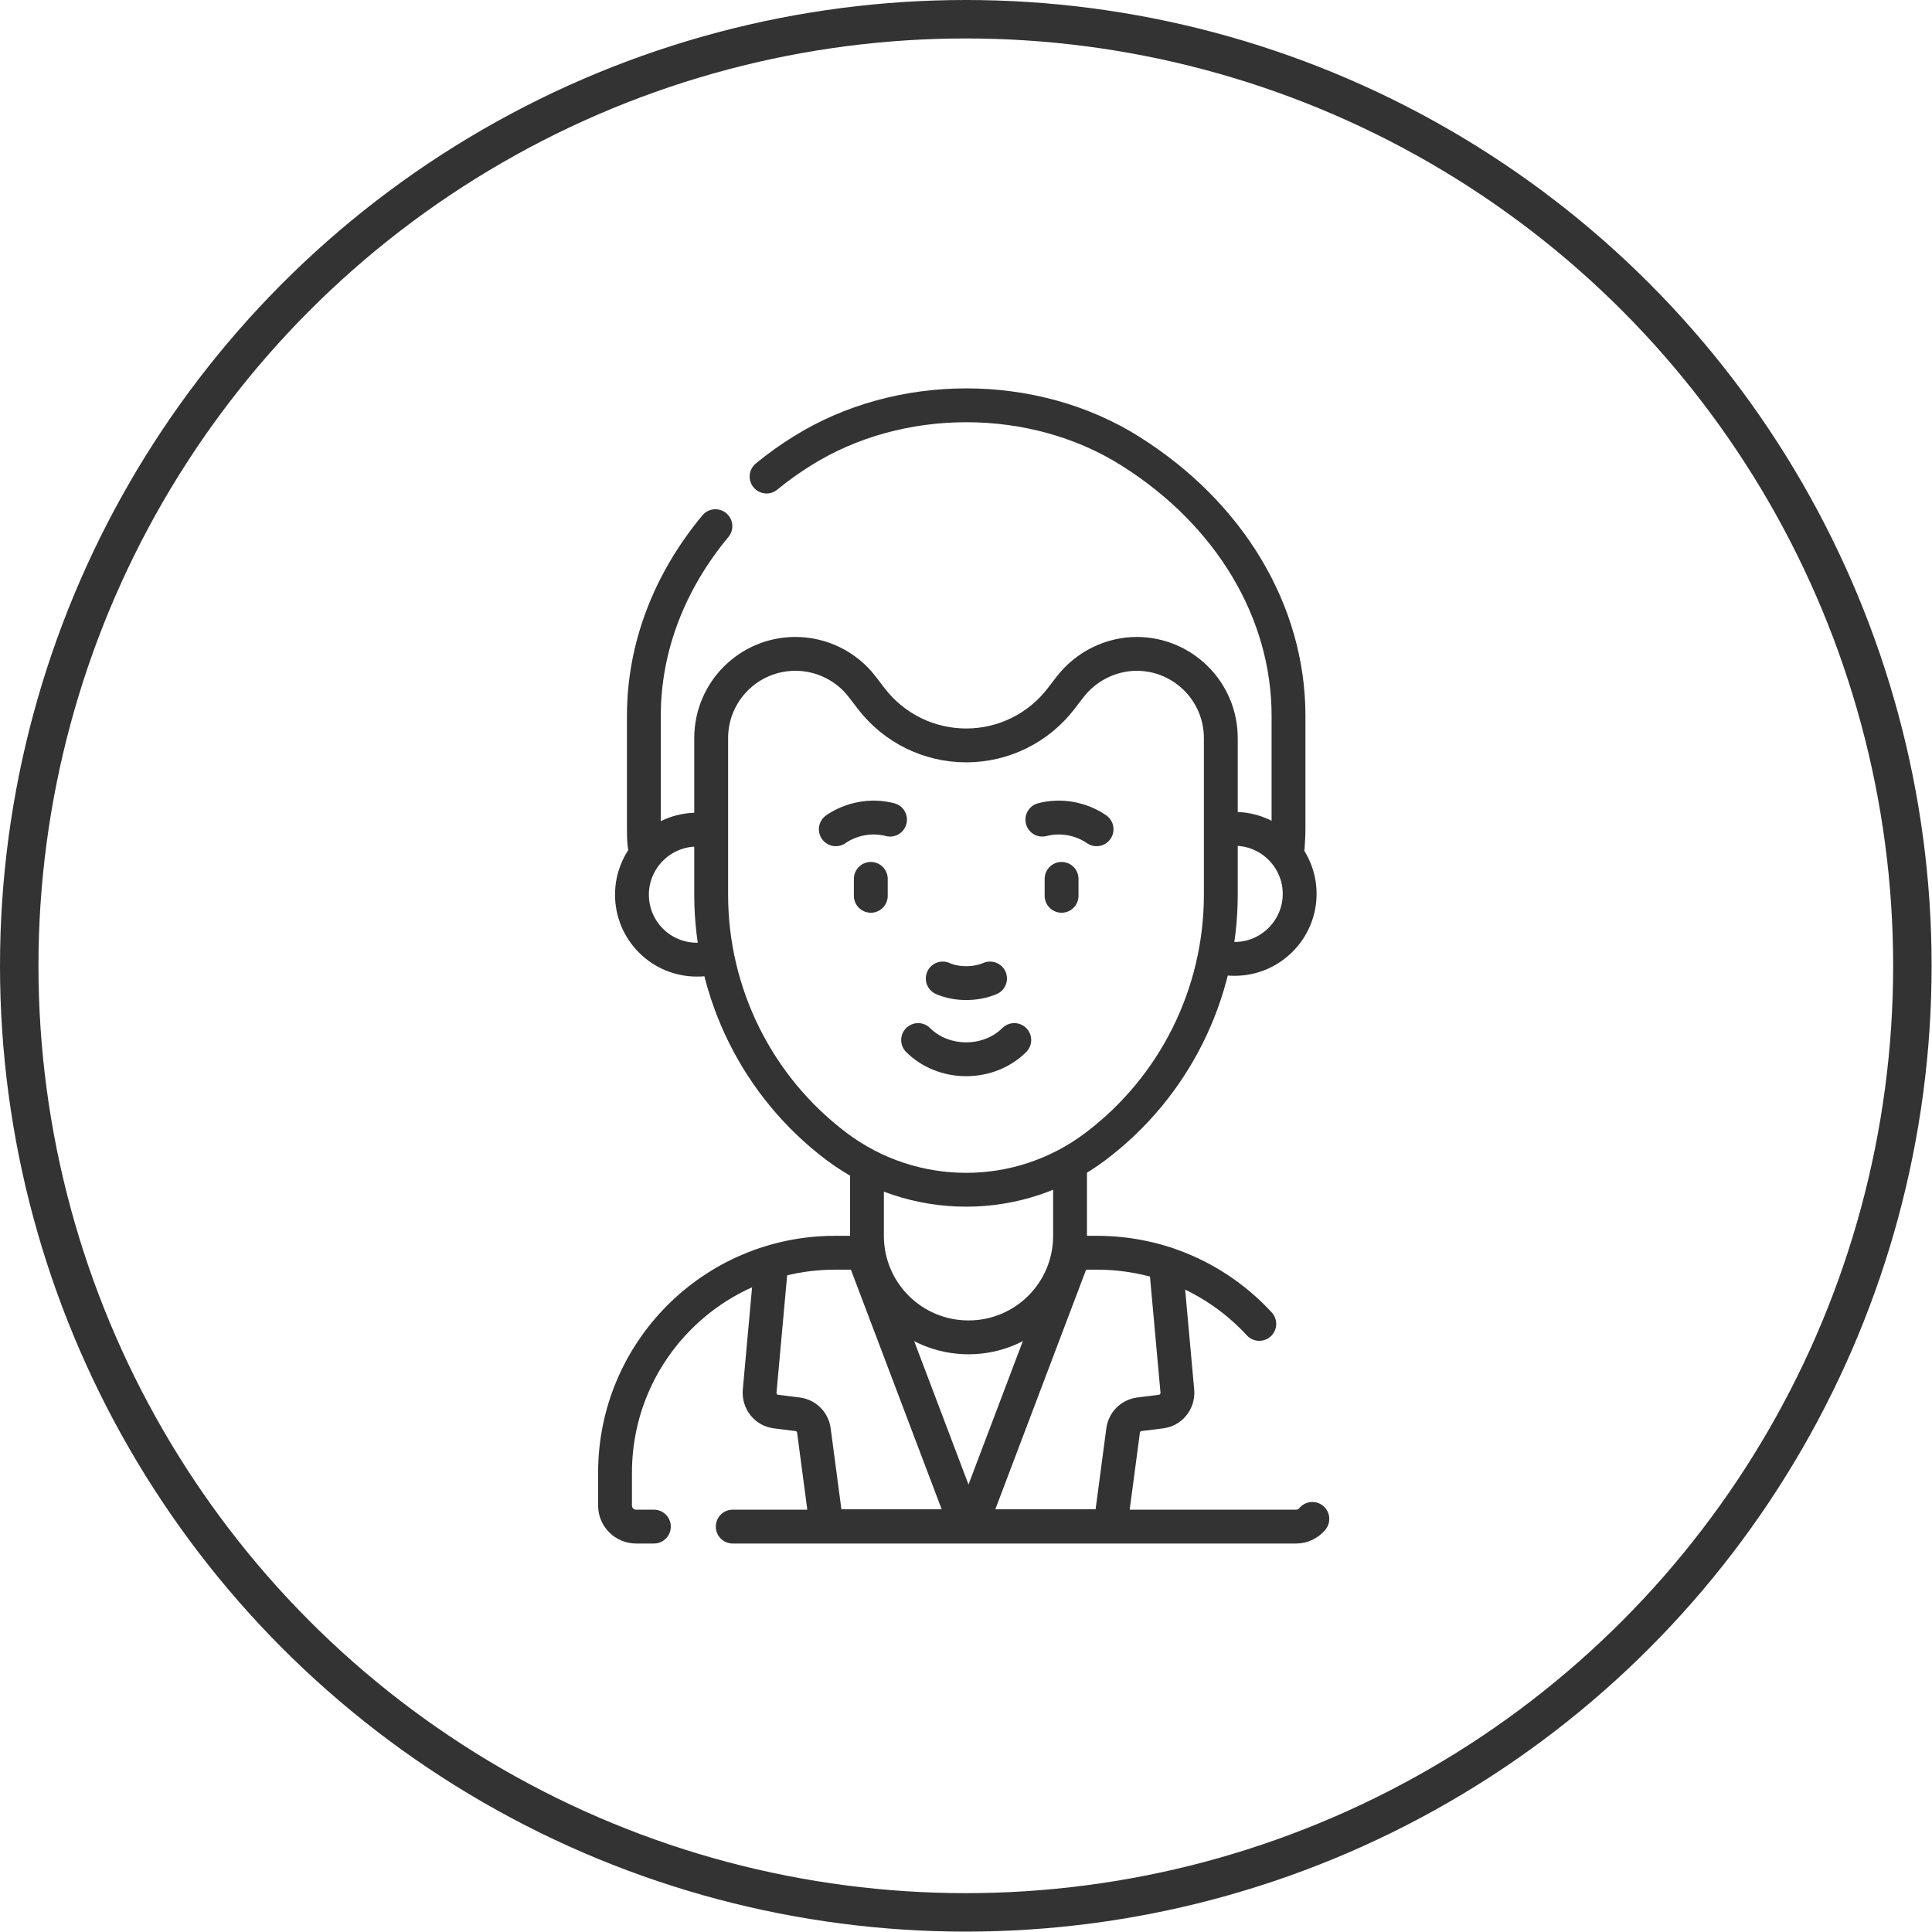 <?xml version="1.0" encoding="UTF-8"?>
<svg id="Layer_2" data-name="Layer 2" xmlns="http://www.w3.org/2000/svg" viewBox="0 0 50.23 50.23">
  <defs>
    <style>
      .cls-1 {
        stroke-linecap: round;
        stroke-linejoin: round;
        stroke-width: .88px;
      }

      .cls-1, .cls-2 {
        fill: none;
        stroke: #333;
      }

      .cls-2 {
        stroke-miterlimit: 10;
      }
    </style>
  </defs>
  <g id="Layer_2-2" data-name="Layer 2">
    <g>
      <circle class="cls-2" cx="25.11" cy="25.11" r="24.61"/>
      <g>
        <path class="cls-1" d="M27.82,30.47v1.66c0,1.46-1.18,2.64-2.64,2.64h0c-1.46,0-2.64-1.18-2.64-2.64v-1.62"/>
        <path class="cls-1" d="M20.05,32.86l-.3,3.31c-.02.26.16.5.43.53l.56.07c.22.03.39.2.42.42l.33,2.49h3.63l-2.69-7.1"/>
        <path class="cls-1" d="M30.31,32.86l.3,3.31c.02.26-.16.5-.43.53l-.56.07c-.22.03-.39.2-.42.42l-.33,2.49h-3.63l2.69-7.1"/>
        <path class="cls-1" d="M17,39.69h-.46c-.3,0-.55-.24-.55-.55v-.85c0-3.16,2.56-5.72,5.72-5.72h.79"/>
        <path class="cls-1" d="M34.12,39.49c-.1.12-.25.2-.42.2h-14.65"/>
        <path class="cls-1" d="M27.82,32.57h.7c1.67,0,3.17.71,4.22,1.85"/>
        <path class="cls-1" d="M18.6,13.68c-1.19,1.43-1.86,3.14-1.86,4.93v2.93c0,.15,0,.29.02.44"/>
        <path class="cls-1" d="M33.48,22.02c.01-.16.02-.32.02-.48v-2.93c0-2.7-1.52-5.25-4.11-6.88h0c-2.52-1.59-6.01-1.59-8.54,0h0c-.32.2-.63.42-.92.66"/>
        <path class="cls-1" d="M29.56,17h0c-.68,0-1.32.32-1.74.86l-.23.3c-.59.77-1.5,1.22-2.47,1.22h0c-.97,0-1.88-.45-2.47-1.22l-.23-.3c-.41-.54-1.06-.86-1.74-.86h0c-1.21,0-2.19.98-2.19,2.19v4.07c0,2.57,1.2,4.99,3.25,6.54h0c2,1.51,4.76,1.51,6.75,0h0c2.05-1.55,3.25-3.97,3.25-6.54v-4.07c0-1.21-.98-2.19-2.19-2.19Z"/>
        <path class="cls-1" d="M18.49,24.91c-.12.03-.24.04-.37.04-.94,0-1.69-.76-1.69-1.69s.76-1.69,1.69-1.69c.12,0,.23.01.34.03"/>
        <path class="cls-1" d="M31.76,24.9c.11.02.22.03.34.03.93,0,1.69-.76,1.69-1.69s-.76-1.69-1.69-1.69c-.09,0-.18,0-.26.02"/>
        <line class="cls-1" x1="22.64" y1="22.85" x2="22.64" y2="23.29"/>
        <line class="cls-1" x1="27.6" y1="22.85" x2="27.6" y2="23.29"/>
        <path class="cls-1" d="M21.73,21.56s.6-.46,1.41-.25"/>
        <path class="cls-1" d="M28.51,21.56s-.6-.46-1.41-.25"/>
        <path class="cls-1" d="M26.37,27.04c-.31.31-.76.5-1.25.5s-.94-.19-1.25-.5"/>
        <path class="cls-1" d="M25.74,25.44c-.19.08-.4.12-.62.12s-.43-.04-.61-.12"/>
      </g>
    </g>
  </g>
</svg>